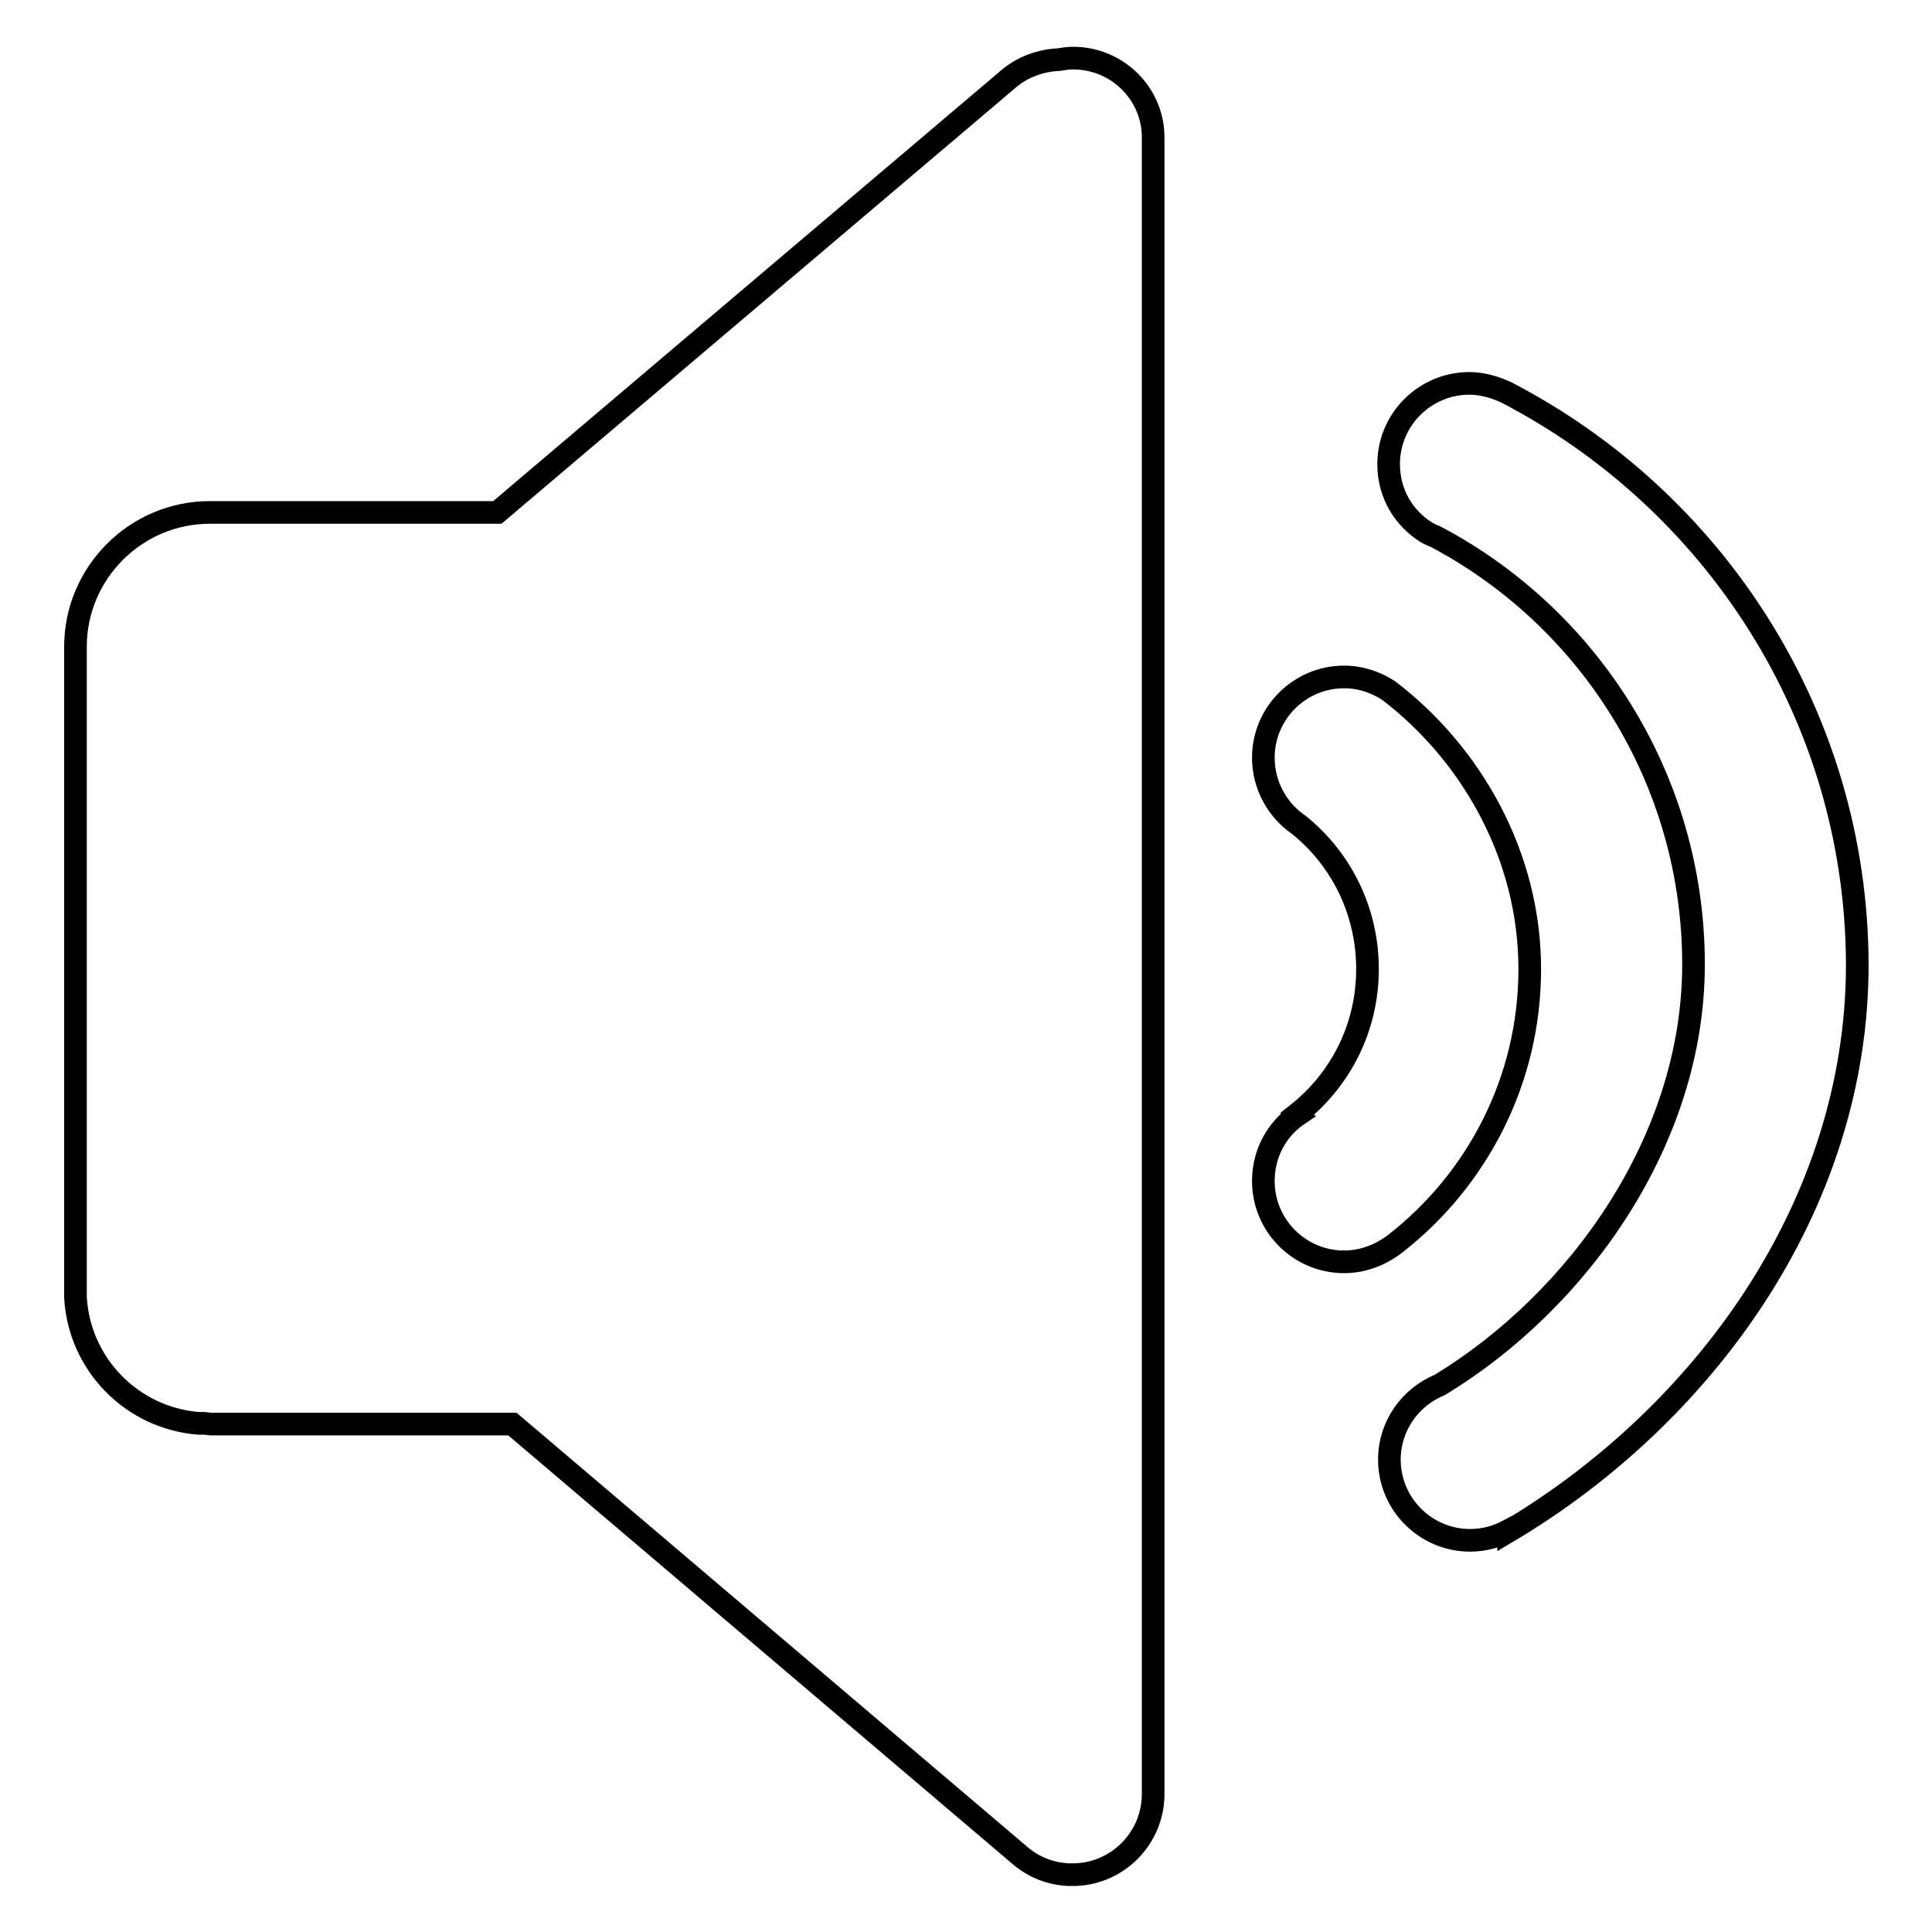 <?xml version="1.0" encoding="utf-8"?>
<!-- Svg Vector Icons : http://www.onlinewebfonts.com/icon -->
<!DOCTYPE svg PUBLIC "-//W3C//DTD SVG 1.1//EN" "http://www.w3.org/Graphics/SVG/1.1/DTD/svg11.dtd">
<svg version="1.1" xmlns="http://www.w3.org/2000/svg" xmlns:xlink="http://www.w3.org/1999/xlink" x="0px" y="0px" viewBox="0 0 256 256" enable-background="new 0 0 256 256" xml:space="preserve">
<g> <path stroke-width="3" fill-opacity="0" stroke="#000000"  d="M199.6,52c-1.5-0.7-3.2-1.2-4.9-1.2c-5.9,0-10.7,4.8-10.7,10.7c0,3.9,2,7.2,5.1,9.1v0 c0.1,0.1,0.3,0.1,0.4,0.2c0.2,0.1,0.4,0.2,0.7,0.3c20.3,10.7,34.2,32.1,34.2,56.7c0,23.2-15.2,44.5-33.6,55.7 c-3.9,1.6-6.7,5.4-6.7,9.9c0,5.9,4.8,10.7,10.7,10.7c1.9,0,3.6-0.5,5.1-1.3c0,0,0,0,0,0.1c25.7-15.3,46.2-43,46.2-75.1 C246,94.7,227,66.2,199.6,52L199.6,52z"/> <path stroke-width="3" fill-opacity="0" stroke="#000000"  d="M202.7,128.4c0-15-7.7-28.5-18.7-36.9l0,0c-1.7-1.1-3.7-1.8-5.9-1.8c-5.9,0-10.7,4.8-10.7,10.7 c0,3.7,1.9,7,4.7,8.9c5.6,4.5,9.1,11.4,9.1,19.1c0,7.8-3.6,14.7-9.3,19.2l0.1,0.1c-2.8,1.9-4.6,5.1-4.6,8.8 c0,5.9,4.8,10.7,10.7,10.7c2.6,0,5-1,6.9-2.5C195.7,156.3,202.7,143.2,202.7,128.4L202.7,128.4z M142.2,7.7c-0.7,0-1.3,0.1-1.9,0.2 c-2.3,0.1-4.7,0.9-6.6,2.5L65.9,67.9H42v0H27.8c-9.8,0-17.8,8-17.8,17.8v0.1h0v14.1h0v72c0.5,8.9,7.5,16,16.3,16.7H27 c0.3,0,0.7,0.1,1,0.1h39.9l67.3,57.2c1.9,1.6,4.1,2.4,6.4,2.5h0.9c5.7-0.2,10.3-4.9,10.3-10.7V18.4C152.9,12.5,148.1,7.7,142.2,7.7 L142.2,7.7z"/></g>
</svg>